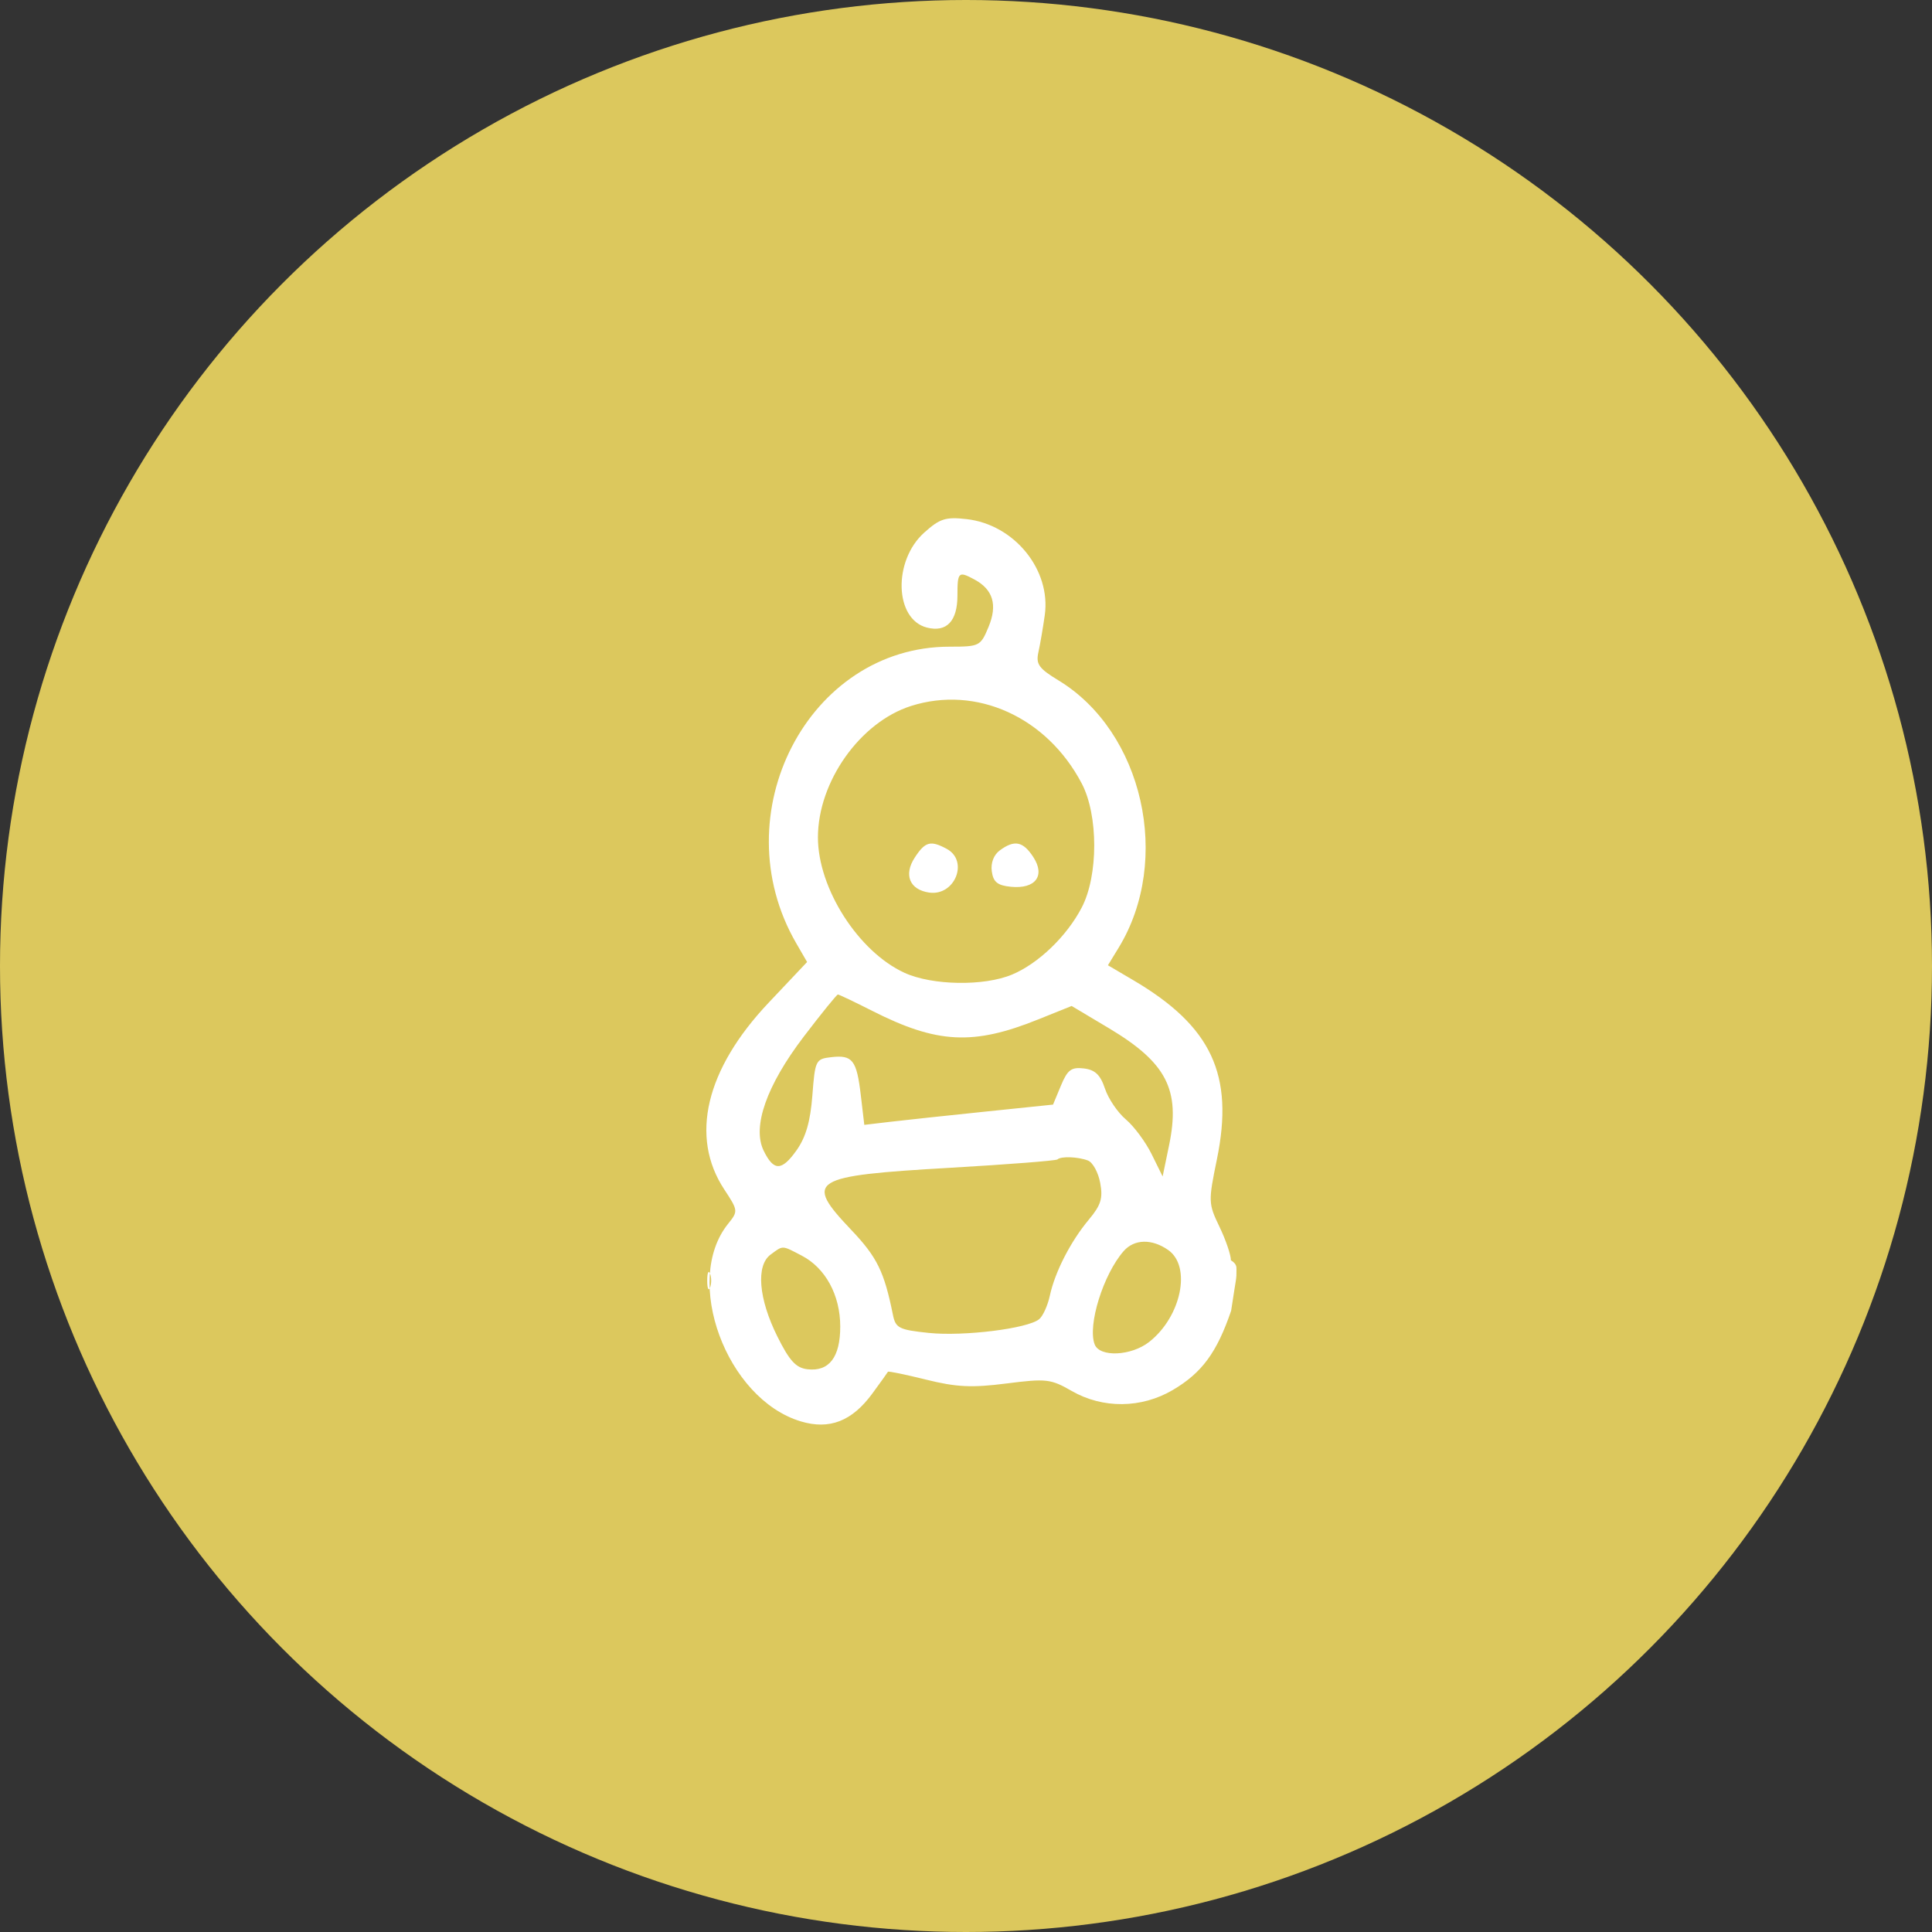 <?xml version="1.0" encoding="UTF-8"?>
<svg xmlns="http://www.w3.org/2000/svg" width="100" height="100" viewBox="0 0 100 100" fill="none">
  <rect x="0" y="0" width="100" height="100" fill="#333333" stroke="none"/>
  <circle cx="50" cy="50" r="50" fill="#DCC85D"></circle>
  <path fill-rule="evenodd" clip-rule="evenodd" d="M47.837 27.568C46.211 29.029 46.3 32.06 47.981 32.484C48.997 32.741 49.557 32.15 49.557 30.823C49.557 29.6 49.611 29.55 50.436 29.994C51.403 30.514 51.64 31.311 51.167 32.449C50.754 33.444 50.699 33.472 49.15 33.472C41.839 33.472 37.352 42.146 41.211 48.819L41.775 49.793L39.779 51.906C36.525 55.349 35.695 58.841 37.485 61.56C38.208 62.658 38.212 62.691 37.687 63.343C35.329 66.269 37.588 72.408 41.45 73.571C42.934 74.018 44.107 73.56 45.158 72.121C45.579 71.546 45.94 71.042 45.96 71.002C45.98 70.962 46.869 71.145 47.936 71.41C49.51 71.8 50.295 71.838 52.092 71.609C54.154 71.346 54.388 71.373 55.471 71.996C57.082 72.922 59.08 72.903 60.706 71.945C62.212 71.057 62.981 70.013 63.723 67.846C64 65.993 64 66.284 64 65.703C64 65.558 64 65.412 63.711 65.231C63.711 64.952 63.444 64.17 63.117 63.492C62.542 62.298 62.538 62.189 62.988 60C63.885 55.634 62.713 53.123 58.663 50.737L57.346 49.962L57.904 49.049C60.667 44.517 59.169 37.874 54.783 35.214C53.77 34.599 53.611 34.376 53.747 33.762C53.836 33.363 53.984 32.499 54.077 31.843C54.408 29.492 52.502 27.149 50.03 26.869C48.945 26.746 48.646 26.842 47.837 27.568ZM47.151 36.542C44.516 37.383 42.336 40.462 42.336 43.344C42.336 45.985 44.426 49.254 46.813 50.351C48.248 51.009 50.927 51.054 52.383 50.444C53.75 49.871 55.215 48.461 55.99 46.974C56.854 45.318 56.853 42.189 55.988 40.547C54.182 37.113 50.538 35.462 47.151 36.542ZM47.346 44.39C46.766 45.28 47.08 46.048 48.086 46.198C49.422 46.397 50.163 44.562 48.999 43.935C48.162 43.485 47.886 43.561 47.346 44.39ZM51.752 44.014C51.434 44.247 51.274 44.667 51.335 45.103C51.413 45.656 51.631 45.832 52.326 45.9C53.594 46.024 54.116 45.331 53.484 44.362C52.953 43.546 52.509 43.457 51.752 44.014ZM41.601 53.657C39.677 56.182 38.925 58.319 39.525 59.555C40.045 60.625 40.459 60.623 41.224 59.547C41.71 58.862 41.944 58.051 42.048 56.701C42.187 54.878 42.22 54.811 43.022 54.719C44.126 54.592 44.341 54.868 44.555 56.686L44.736 58.223L46.064 58.066C46.794 57.98 48.992 57.744 50.948 57.542L54.505 57.174L54.913 56.192C55.253 55.374 55.451 55.225 56.098 55.302C56.682 55.372 56.954 55.631 57.192 56.345C57.366 56.868 57.853 57.587 58.275 57.942C58.696 58.298 59.297 59.107 59.609 59.741L60.178 60.893L60.514 59.266C61.104 56.407 60.382 55.004 57.405 53.225L55.468 52.069L53.74 52.764C50.375 54.12 48.503 54.023 45.144 52.321C44.226 51.855 43.427 51.475 43.369 51.475C43.312 51.475 42.516 52.457 41.601 53.657ZM54.733 60.012C54.666 60.076 52.17 60.271 49.184 60.444C41.928 60.865 41.603 61.07 44.068 63.668C45.402 65.075 45.766 65.818 46.218 68.056C46.356 68.741 46.531 68.83 48.065 68.991C49.872 69.181 53.206 68.767 53.789 68.279C53.983 68.118 54.231 67.57 54.34 67.062C54.603 65.838 55.417 64.251 56.362 63.122C56.986 62.376 57.095 62.023 56.946 61.224C56.845 60.684 56.561 60.164 56.314 60.069C55.801 59.871 54.911 59.839 54.733 60.012ZM58.158 64.759C57.102 65.97 56.284 68.602 56.659 69.584C56.919 70.264 58.559 70.188 59.489 69.452C61.144 68.144 61.678 65.554 60.469 64.703C59.624 64.108 58.707 64.13 58.158 64.759ZM39.888 64.936C39.12 65.5 39.261 67.218 40.236 69.176C40.865 70.44 41.199 70.803 41.795 70.873C42.915 71.003 43.492 70.249 43.491 68.658C43.489 67.034 42.726 65.63 41.497 64.991C40.453 64.448 40.547 64.451 39.888 64.936ZM36.605 66.284C36.605 66.683 36.671 66.846 36.751 66.647C36.831 66.447 36.831 66.12 36.751 65.921C36.671 65.721 36.605 65.884 36.605 66.284Z" fill="white"></path>
</svg>
